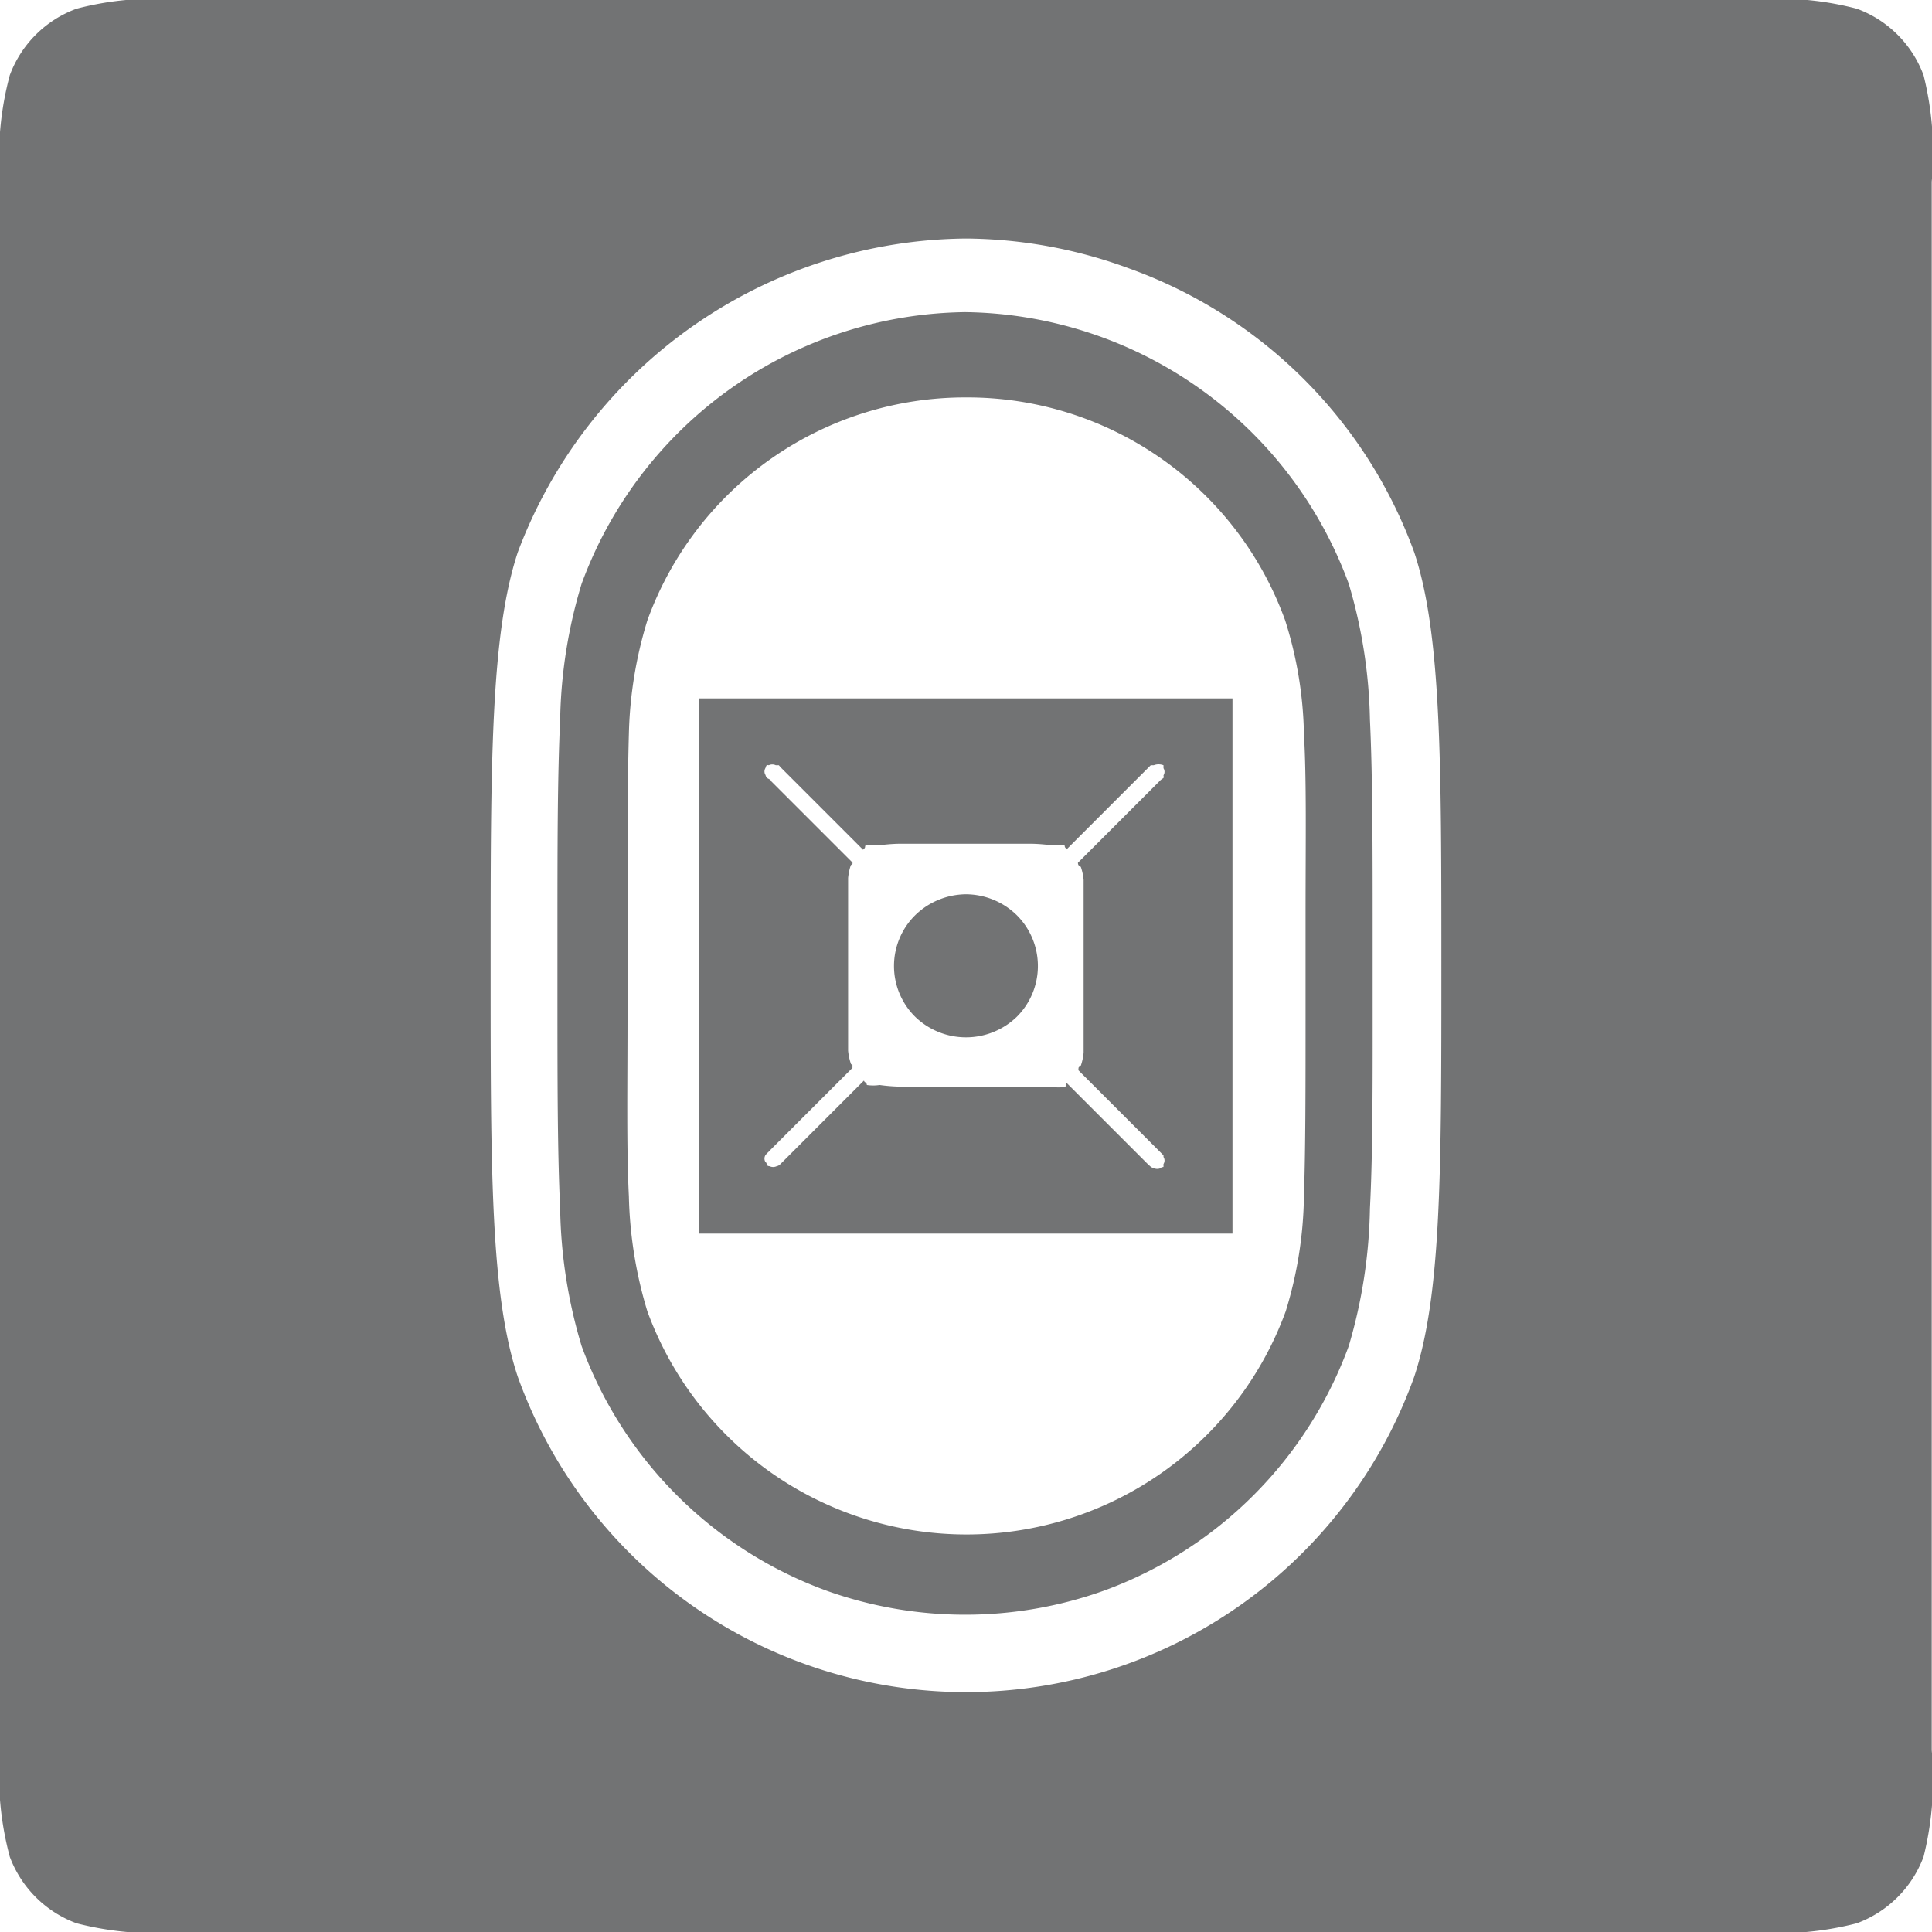 <svg xmlns="http://www.w3.org/2000/svg" viewBox="0 0 71.12 71.12"><defs><style>.cls-1{fill:#727374;fill-rule:evenodd;}</style></defs><g id="图层_2" data-name="图层 2"><g id="图层_1-2" data-name="图层 1"><g id="图层_121" data-name="图层 121"><path class="cls-1" d="M35.56,32.92a2.71,2.71,0,0,0-1.88.78,2.63,2.63,0,0,0,0,3.72,2.69,2.69,0,0,0,3.76,0,2.64,2.64,0,0,0,0-3.72A2.69,2.69,0,0,0,35.56,32.92ZM28.3,28.17a.3.3,0,0,1,.26,0s.08,0,.11,0l.1.11,3,3s0,0,.05-.05,0-.1.06-.11a2,2,0,0,1,.47,0,6.3,6.3,0,0,1,.72-.06H38a6.1,6.1,0,0,1,.72.06,2,2,0,0,1,.47,0s0,.09.06.11,0,0,0,.05l3-3,.11-.11s.08,0,.11,0a.49.49,0,0,1,.36,0s0,.08,0,.11a.24.24,0,0,1,0,.26.24.24,0,0,1,0,.1s-.1.06-.15.12l-3,3s0,.09.05.11a.13.13,0,0,1,.06.05,2.1,2.1,0,0,1,.1.47c0,.19,0,.39,0,.68v5c0,.29,0,.49,0,.68a2.1,2.1,0,0,1-.1.47s0,0-.06.05,0,.08-.05.11l3,3,.15.15s0,0,0,.06a.24.24,0,0,1,0,.26s0,.08,0,.1-.07,0-.1.05a.3.3,0,0,1-.26,0,.27.27,0,0,1-.11-.05l-.11-.1-3-3s0,.09,0,.11a.1.1,0,0,1-.06.05,1.53,1.53,0,0,1-.47,0A6.1,6.1,0,0,1,38,40H33.1a6.3,6.3,0,0,1-.72-.06,1.53,1.53,0,0,1-.47,0s0-.07-.06-.1,0,0-.05-.06l-3,3-.1.1a.27.27,0,0,1-.11.05.3.3,0,0,1-.26,0s-.08,0-.1-.05,0-.07-.05-.1a.24.24,0,0,1,0-.26s0,0,.05-.06a2.11,2.11,0,0,0,.15-.15l3-3s0-.09,0-.11-.05,0-.06-.05a2.1,2.1,0,0,1-.1-.47c0-.19,0-.39,0-.68v-5c0-.29,0-.49,0-.68a2.1,2.1,0,0,1,.1-.47s0,0,.06-.05a.12.12,0,0,0,0-.05l-3-3c0-.06-.12-.08-.15-.12a.24.24,0,0,1-.05-.1.24.24,0,0,1,0-.26.27.27,0,0,1,.05-.11A.3.3,0,0,1,28.3,28.17ZM25.74,45.41H45.37V25.71H25.74Zm9.82-30.78a12.44,12.44,0,0,1,11.75,8.21A14.67,14.67,0,0,1,48,27c.1,1.77.06,3.92.06,6.64v3.71c0,2.73,0,4.91-.06,6.69a15,15,0,0,1-.67,4.23,12.51,12.51,0,0,1-23.5,0,15.73,15.73,0,0,1-.68-4.23c-.09-1.78-.05-4-.05-6.69V33.65c0-2.72,0-4.87.05-6.64a15.38,15.38,0,0,1,.68-4.17,12.44,12.44,0,0,1,11.75-8.21Zm0-3.14a15.24,15.24,0,0,0-14.15,10,18.25,18.25,0,0,0-.79,5c-.1,2.12-.1,4.72-.1,8v2c0,3.27,0,5.91.1,8a18.44,18.44,0,0,0,.79,5.06,15.12,15.12,0,0,0,9,9,15.17,15.17,0,0,0,10.24,0,15.12,15.12,0,0,0,9-9,18.88,18.88,0,0,0,.78-5.06c.11-2.14.1-4.78.1-8v-2c0-3.28,0-5.88-.1-8a18.68,18.68,0,0,0-.78-5,15.24,15.24,0,0,0-14.15-10Zm0-2.71a17.65,17.65,0,0,1,6,1.1A17.44,17.44,0,0,1,52.06,20.33c1,3,1,7.71,1,15.26s0,12.07-1,15.09a17.53,17.53,0,0,1-33,0c-1-3-1-7.55-1-15.09s0-12.23,1-15.26A17.79,17.79,0,0,1,35.56,8.78ZM6.73,0A11.31,11.31,0,0,0,2.82.32,4.14,4.14,0,0,0,.36,2.77,11.62,11.62,0,0,0,0,6.69V64.43a11.62,11.62,0,0,0,.36,3.92A4.16,4.16,0,0,0,2.82,70.8a11.57,11.57,0,0,0,3.91.32H64.44a11.57,11.57,0,0,0,3.91-.32,4.16,4.16,0,0,0,2.46-2.45,11.79,11.79,0,0,0,.3-3.92V6.69a11.79,11.79,0,0,0-.3-3.92A4.14,4.14,0,0,0,68.35.32,11.31,11.31,0,0,0,64.44,0Z"/></g></g></g></svg>